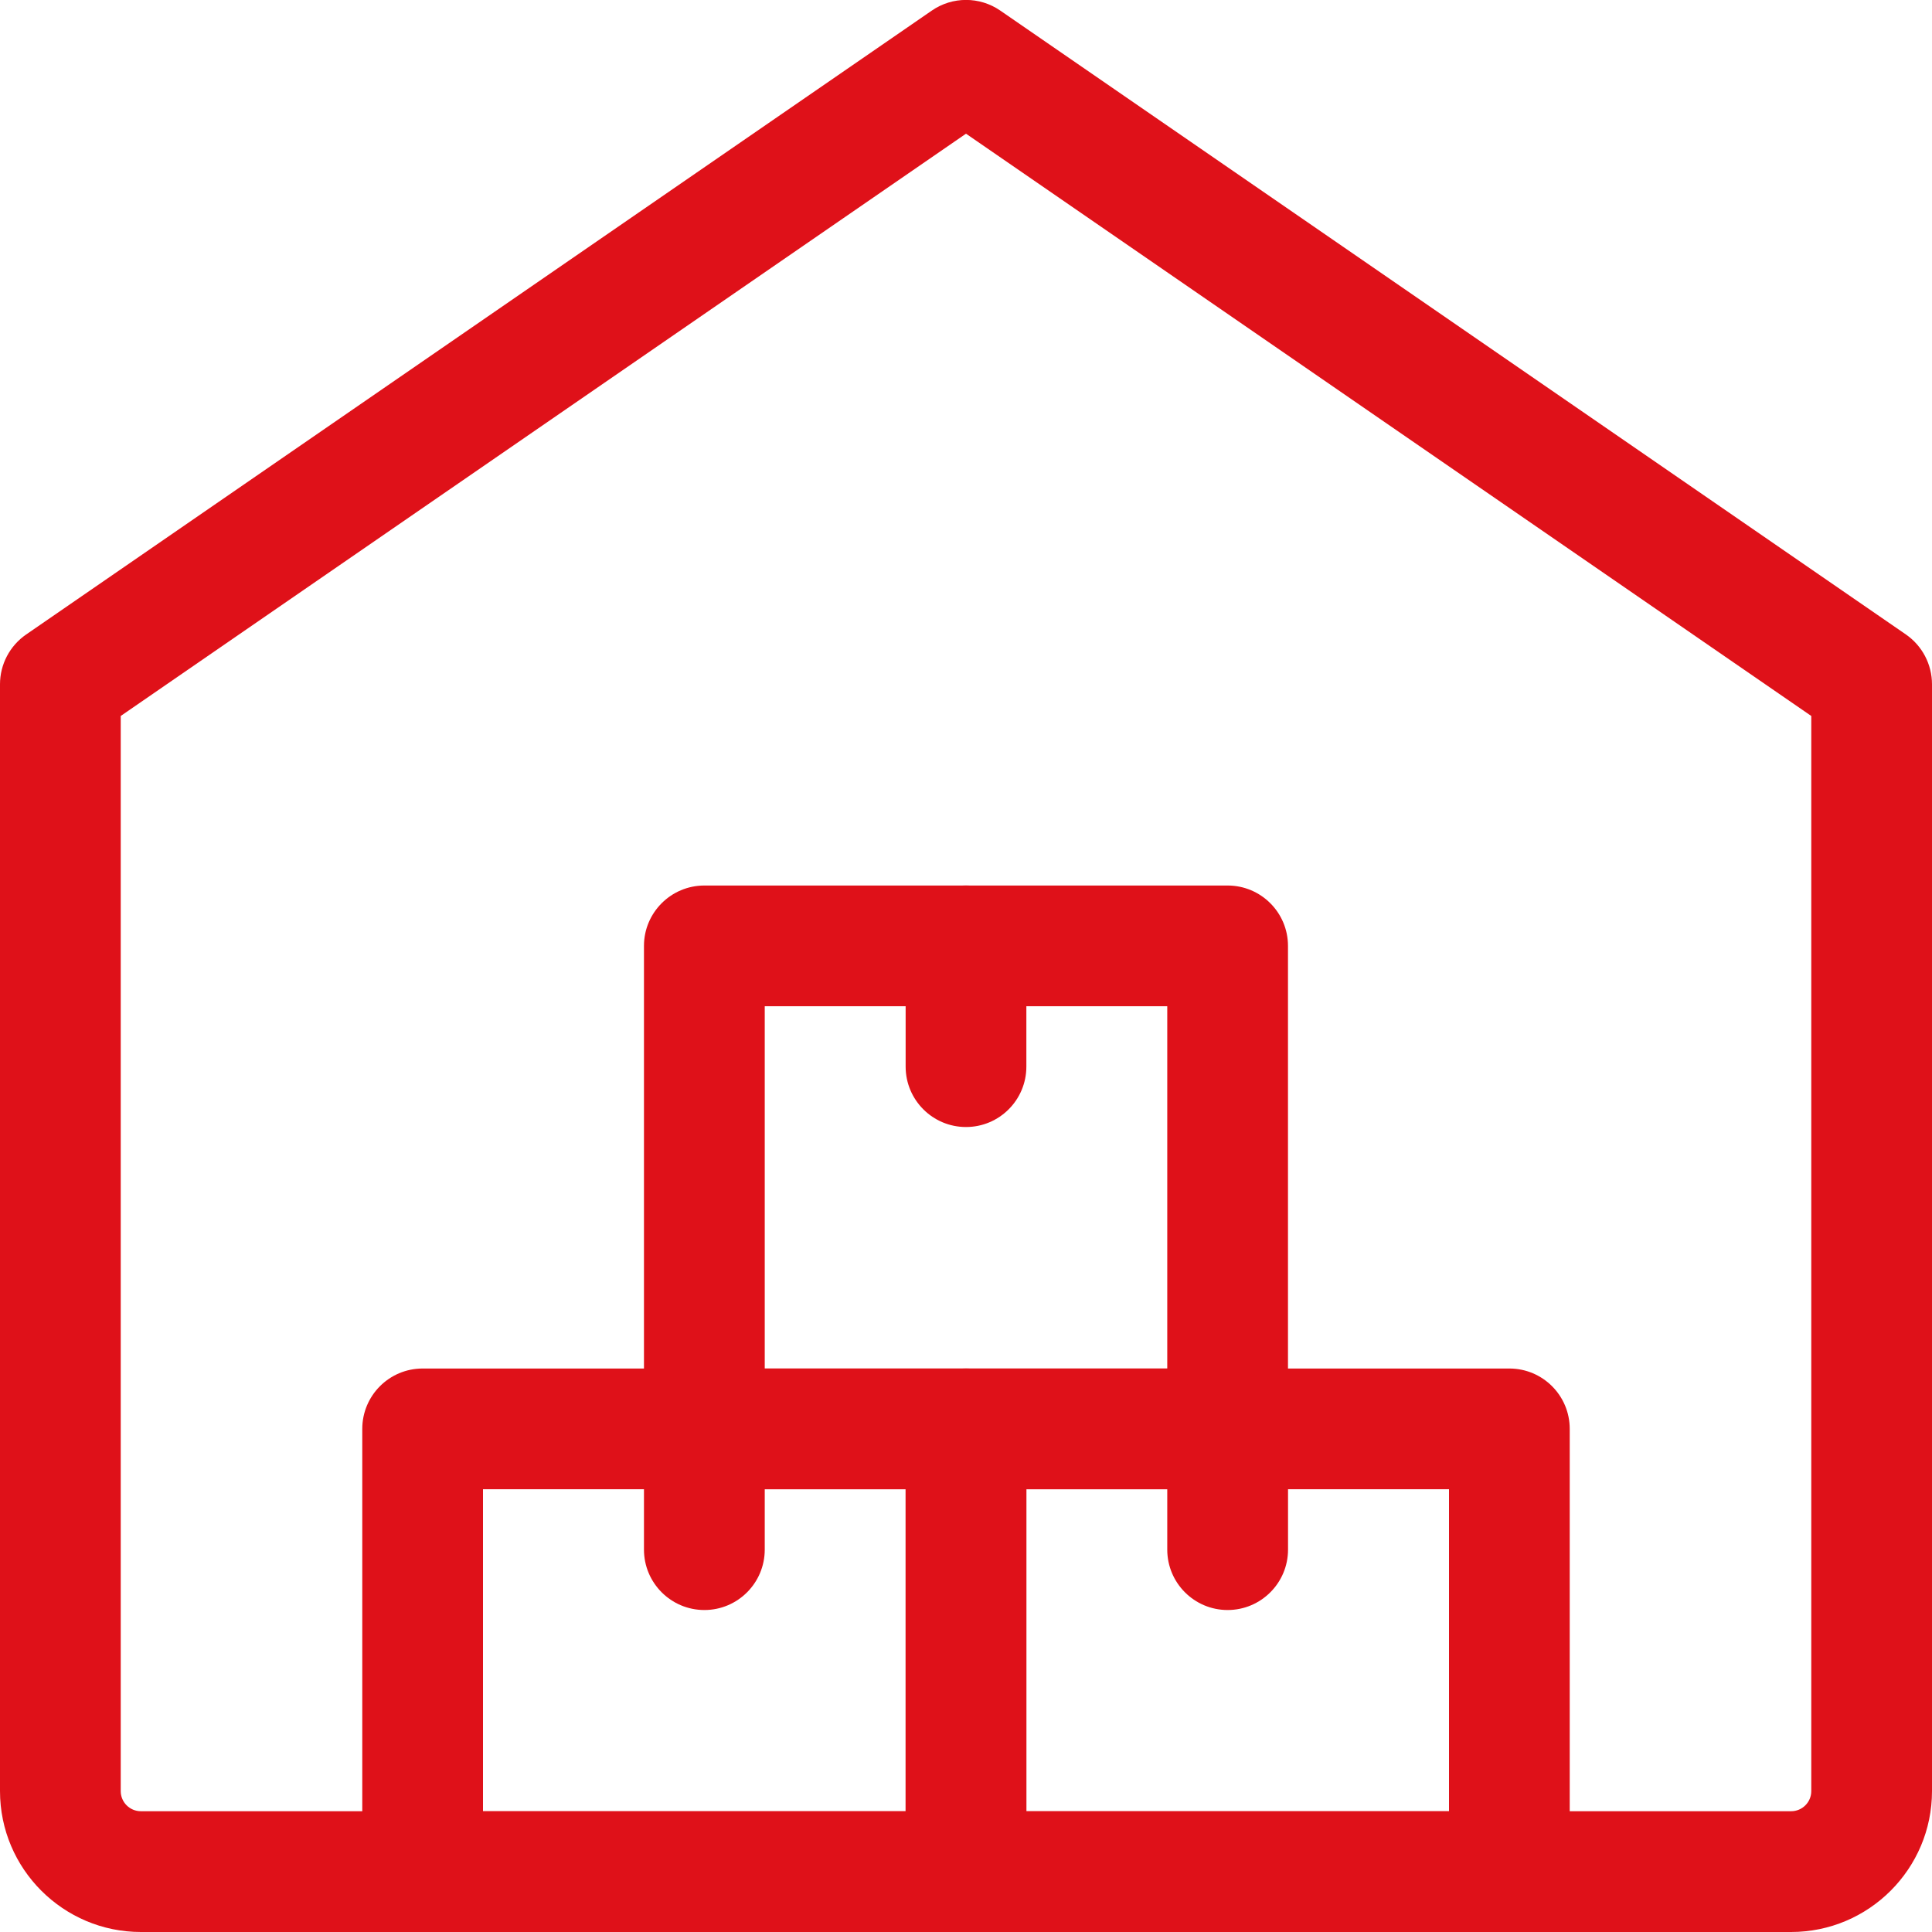 <svg width="41" height="41" viewBox="0 0 41 41" fill="none" xmlns="http://www.w3.org/2000/svg">
<g clip-path="url(#clip0_932_21068)">
<path d="M32.031 41H20.5C19.793 41 19.219 40.426 19.219 39.719V30.323C19.219 29.616 19.793 29.042 20.5 29.042H32.031C32.739 29.042 33.312 29.616 33.312 30.323V39.719C33.312 40.426 32.739 41 32.031 41ZM21.781 38.438H30.75V31.604H21.781V38.438Z" fill="#df1119"/>
<path d="M26.052 31.604H14.948C14.241 31.604 13.666 31.03 13.666 30.323V20.073C13.666 19.366 14.241 18.792 14.948 18.792H26.052C26.759 18.792 27.333 19.366 27.333 20.073V30.323C27.333 31.03 26.759 31.604 26.052 31.604ZM16.229 29.042H24.771V21.354H16.229V29.042Z" fill="#df1119"/>
<path d="M20.5 41H8.969C8.261 41 7.688 40.426 7.688 39.719V30.323C7.688 29.616 8.261 29.042 8.969 29.042H20.5C21.207 29.042 21.781 29.616 21.781 30.323V39.719C21.781 40.426 21.207 41 20.5 41ZM10.25 38.438H19.219V31.604H10.25V38.438Z" fill="#df1119"/>
<path d="M20.5 23.917C19.793 23.917 19.219 23.343 19.219 22.635V20.073C19.219 19.366 19.793 18.792 20.5 18.792C21.207 18.792 21.781 19.366 21.781 20.073V22.635C21.781 23.343 21.207 23.917 20.5 23.917Z" fill="#df1119"/>
<path d="M14.948 34.167C14.241 34.167 13.666 33.593 13.666 32.885V30.323C13.666 29.616 14.241 29.042 14.948 29.042C15.655 29.042 16.229 29.616 16.229 30.323V32.885C16.229 33.593 15.655 34.167 14.948 34.167Z" fill="#df1119"/>
<path d="M26.052 34.167C25.345 34.167 24.771 33.593 24.771 32.885V30.323C24.771 29.616 25.345 29.042 26.052 29.042C26.759 29.042 27.334 29.616 27.334 30.323V32.885C27.334 33.593 26.759 34.167 26.052 34.167Z" fill="#df1119"/>
<path d="M38.01 41H2.99C1.341 41 0 39.659 0 38.01V14.521C0 14.099 0.208 13.704 0.555 13.465L19.774 0.225C20.211 -0.077 20.79 -0.077 21.228 0.225L40.447 13.465C40.792 13.704 41 14.099 41 14.521V38.01C41 39.659 39.659 41 38.01 41ZM2.562 15.194V38.01C2.562 38.246 2.754 38.437 2.99 38.437H38.01C38.246 38.437 38.438 38.246 38.438 38.01V15.194L20.5 2.837L2.562 15.194Z" fill="#df1119"/>
</g>
<defs>
<clipPath id="clip0_932_21068">
<rect width="41" height="41" fill="white"/>
</clipPath>
</defs>
</svg>
